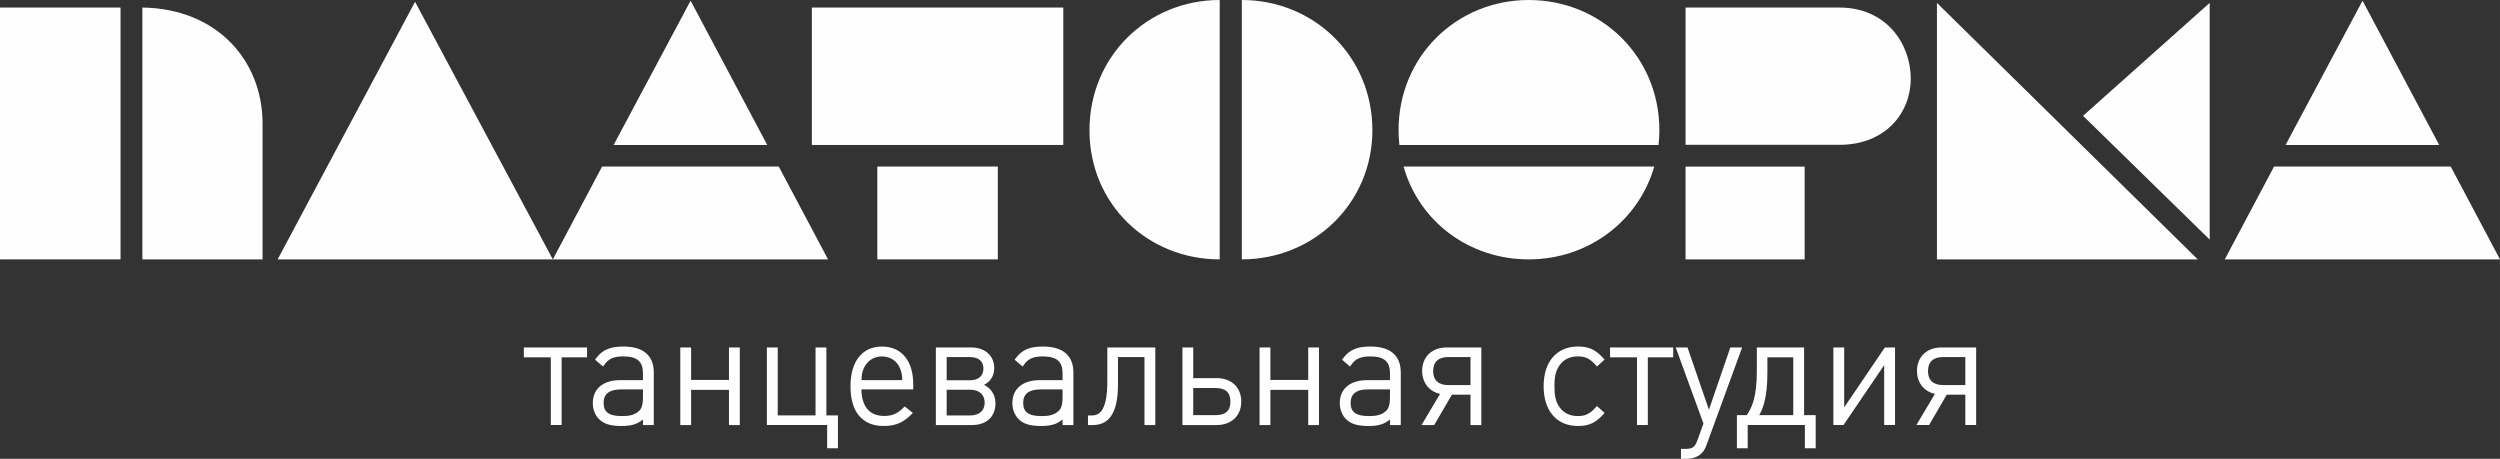 <?xml version="1.0" encoding="UTF-8"?> <svg xmlns="http://www.w3.org/2000/svg" xmlns:xlink="http://www.w3.org/1999/xlink" xmlns:xodm="http://www.corel.com/coreldraw/odm/2003" xml:space="preserve" width="244.416mm" height="44.855mm" version="1.1" style="shape-rendering:geometricPrecision; text-rendering:geometricPrecision; image-rendering:optimizeQuality; fill-rule:evenodd; clip-rule:evenodd" viewBox="0 0 24441.64 4485.55"><rect x="0" y="0" width="24441.64" height="4485.55" fill="#333333" stroke="none"/> <defs> <style type="text/css"> .fil0 {fill:#FEFEFE;fill-rule:nonzero} </style> </defs> <g id="Слой_x0020_1">  <g id="_2253674074304"> <polygon class="fil0" points="-0,2535.9 1178.23,2535.9 1178.23,73.81 -0,73.81 "></polygon> <path class="fil0" d="M1391.79 73.86c736.83,10.33 1175.1,526.09 1175.1,1132.49l0 1329.55 -1175.1 0 0 -2462.04z"></path> <polygon class="fil0" points="5404.7,2535.9 2714.36,2535.9 4057.86,17.56 "></polygon> <path class="fil0" d="M6751.81 6.97l749.23 1410.38 -1502.07 0 752.84 -1410.38zm1343.5 2528.93l-2690.61 0 481.67 -907.54 1727.27 0 481.67 907.54z"></path> <path class="fil0" d="M8577.23 2535.9l0 -907.54 1178.2 0 0 907.54 -1178.2 0zm-639.98 -2462.04l2458.16 0 0 1343.49 -2458.16 0 0 -1343.49z"></path> <path class="fil0" d="M12140.76 0c703.51,0 1276.6,548.55 1276.6,1273.24 0,713.85 -573.09,1262.66 -1276.6,1262.66l0 -2535.9zm-216.17 0l0 2535.9c-703.25,0 -1273.24,-538.22 -1273.24,-1262.66 0,-724.69 569.99,-1273.24 1273.24,-1273.24z"></path> <path class="fil0" d="M17643.34 1628.61l0 907.29 -1164.25 0 0 -907.29 1164.25 0zm341.17 -1554.75c453.51,0 696.28,350.21 696.28,694.99 0,337.56 -249.74,646.96 -696.28,646.96l-1505.42 0 0 -1341.95 1505.42 0z"></path> <path class="fil0" d="M21603.57 2342.46l-1238.12 -1209.97 1238.12 -1104.34 0 2314.31zm-116.99 193.44l-2549.85 0 0 -2507.75 2549.85 2507.75z"></path> <path class="fil0" d="M23097.89 6.97l749.48 1410.38 -1502.07 0 752.59 -1410.38zm1343.75 2528.93l-2690.6 0 481.66 -907.54 1727.28 0 481.66 907.54z"></path> <path class="fil0" d="M16215.14 1417.35c5.16,-47.25 8,-95.29 8,-144.11 0,-724.69 -573.09,-1273.24 -1276.6,-1273.24 -703.51,0 -1273.24,548.55 -1273.24,1273.24 0,48.82 3.1,96.86 8,144.11l2533.84 0z"></path> <path class="fil0" d="M13722.11 1628.36c151.61,538.48 641.79,907.54 1224.43,907.54 581.35,0 1073.09,-374.74 1226.76,-907.54l-2451.19 0z"></path> </g> <path class="fil0" d="M5385.06 3493.73l-263.6 0 0 -96.88 617.81 0 0 96.88 -248.38 0 0 661.65 -105.83 0 0 -661.65zm13612.13 271.03l217.16 0 0 -274.01 -217.16 0c-48.5,0 -85.75,12.2 -110.52,35.3 -24.55,22.9 -37.41,57.23 -37.41,101.7 0,44.48 12.86,78.82 37.41,101.71 24.77,23.1 62.02,35.3 110.52,35.3zm-189.16 -305.15c42.07,-40.03 101.95,-62.76 173.93,-62.76l338.21 0 0 758.53 -105.82 0 0 -296.72 -181.8 0 -172.54 296.72 -124.1 0 180.88 -304.04c-50.21,-11.32 -91.79,-36.22 -121.85,-71.44 -34.05,-39.89 -53.16,-92.74 -53.16,-153.8 0,-68.97 23.99,-126.28 66.25,-166.49zm-778.07 -48.43l0 571.45 397.74 -585.78 99.33 0 0 758.53 -106.15 0 0 -585.47 -397.75 585.47 -98.99 0 0 -758.53 105.82 0 0 14.33zm-831.07 647.66l333.16 0 0 -565.11 -252.83 0 0 149.26c0,123.68 -11.19,215.33 -28.52,284.82 -14.07,56.43 -32.24,98.37 -51.81,131.03zm-8.51 -661.99l447.49 0 0 661.99 113.59 0 0 323.73 -105.82 0 0 -227.19 -558.83 0 0 227.19 -105.81 0 0 -323.73 95.97 0c25.76,-37.62 49.84,-80.63 67.77,-144.14 19.1,-67.72 31.31,-158.84 31.31,-291.58l0 -226.27 14.33 0zm-482.83 609.09l209.34 -609.09 115.43 0 -346.06 947.62c-7.08,20.37 -15.01,38.11 -23.81,53.04 -9.1,15.43 -19.15,27.95 -30.21,37.39 -18.35,17.53 -40.34,29.73 -63.79,37.72 -27.06,9.24 -56.03,12.93 -83.44,12.93l-50.76 0 0 -96.88 43.14 0c38.26,0 62.37,-5.82 79.17,-19.43 17.11,-13.86 28.41,-36.99 40.47,-71.01l57.23 -157.17 -271.49 -744.21 115.44 0 209.34 609.09zm-703.14 -512.21l-263.61 0 0 -96.88 617.46 0 0 96.88 -248.03 0 0 661.65 -105.82 0 0 -661.65zm-484.64 9.35c-27.24,-13.34 -56.67,-18.63 -93.16,-18.63 -39.82,0 -75.54,7.59 -106.24,22.97 -29.9,14.98 -55.39,37.49 -75.62,67.68l-0.12 0.16c-17.31,25.12 -29.1,51.26 -36.59,82.78 -7.62,32.11 -10.82,69.99 -10.82,118.07 0,48.1 3.2,86.07 10.8,118.24 7.51,31.61 19.31,57.84 36.61,82.94l0.06 0.12c20.24,29.9 45.84,52.37 75.93,67.39 30.71,15.33 66.34,22.98 105.99,22.98 36.4,0 65.81,-5.6 93.11,-19.1 27.71,-13.7 53.98,-35.8 83.76,-68.6l9.56 -10.54 74.4 67.46 -9.43 10.58c-39.98,44.77 -76.76,73.97 -116.69,92.07 -40.14,18.19 -82.89,25.01 -134.71,25.01 -104.21,0 -188.06,-37.3 -246.05,-104.92 -57.62,-67.19 -89.16,-164.06 -89.16,-283.63 0,-119.41 31.55,-216.2 89.18,-283.35 58,-67.58 141.84,-104.85 246.03,-104.85 51.81,0 94.56,6.73 134.71,24.88 40.01,18.09 76.81,47.28 116.75,92.19l9.44 10.62 -74.59 67.16 -9.56 -10.73c-29.68,-33.34 -55.89,-55.38 -83.59,-68.95zm-1143.35 261.68l0 -274.01 -217.48 0c-48.24,0 -85.43,12.23 -110.2,35.38 -24.5,22.89 -37.41,57.21 -37.41,101.62 0,44.43 12.92,78.74 37.41,101.63 24.77,23.15 61.96,35.38 110.2,35.38l217.48 0zm-419.49 15.11c-33.99,-39.9 -53.08,-92.74 -53.08,-153.77 0,-68.97 23.99,-126.28 66.25,-166.49 42.07,-40.03 101.95,-62.76 173.93,-62.76l338.21 0 0 758.53 -105.82 0 0 -296.72 -181.81 0 -172.87 296.72 -123.74 0 180.56 -304.05c-50.09,-11.33 -91.61,-36.24 -121.63,-71.46zm-377.41 188.31c6.46,-21.74 9.73,-48.81 9.73,-81.45l0 -79.72 -212.85 0c-59.57,0 -103.14,11.51 -131.29,34.06 -27.18,21.77 -40.5,54.82 -40.5,98.64 0,43.78 12.92,75.62 40.2,96.17 28.54,21.51 73.34,31.9 135.89,31.9 32.35,0 63.94,-1.5 93.15,-8.9 28.44,-7.19 55.09,-20.12 78.7,-42.98l0.12 -0.11c11.74,-11.17 20.73,-26.96 26.85,-47.61zm-337.16 -555.56c43.84,-18.03 94.4,-24.71 155.24,-24.71 98.1,0 171.23,22.08 220.57,63.79 51.52,43.57 76.57,107.68 76.57,189.64l0 514.04 -105.49 0 0 -54.59c-24.38,20.45 -49.11,35.12 -76.96,45.24 -36.84,13.4 -78.51,18.63 -131.59,18.63 -54.97,0 -98.3,-4.77 -134.26,-15.83 -36.84,-11.34 -65.69,-29.19 -90.9,-55.1l-0.16 -0.17c-17.87,-18.94 -32.16,-42.68 -41.93,-68.94 -9.69,-26.05 -14.98,-54.55 -14.98,-83.26 0,-70.98 25.52,-127.25 72.31,-166 46.31,-38.35 113.19,-58.94 196.34,-58.94l222.13 0 0 -67.47c0,-54.36 -13.06,-95.56 -42.78,-122.67 -30.27,-27.61 -78.62,-41.83 -148.87,-41.83 -49.54,0 -86.63,6.14 -116.41,20.01 -29.31,13.67 -52.15,35.2 -73.51,66.16l-9.02 13.06 -77.95 -66.87 7.66 -10.66c32.76,-45.65 69.63,-75.28 113.99,-93.53zm-822.27 302.13l369.74 0 0 -317.9 105.48 0 0 758.53 -105.48 0 0 -343.74 -369.74 0 0 343.74 -105.81 0 0 -758.53 105.81 0 0 317.9zm-754.38 344.09l217.81 0c49.72,0 86.47,-11.21 110.37,-33.19 23.77,-21.85 35.59,-55.29 35.59,-99.85 0,-43.91 -11.88,-77.26 -35.79,-99.14 -23.91,-21.88 -60.59,-33.24 -110.17,-33.24l-217.81 0 0 265.42zm0 -362.29l229.74 0c71.85,0 131.65,22.73 173.68,62.79 42.2,40.21 66.17,97.52 66.17,166.46 0,69.22 -23.93,126.57 -66.07,166.78 -42.03,40.12 -101.87,62.8 -173.78,62.8l-335.22 0 0 -758.53 105.48 0 0 299.7zm-895.58 318.11c31.75,-44.17 55.59,-127.71 55.59,-283.91l0 -333.9 469.09 0 0 758.53 -105.82 0 0 -664.63 -259.11 0 0 268.81c0,154.6 -27.17,252.74 -70.86,312.64 -45.2,61.95 -107.11,83.18 -174.96,83.18l-47.44 0 0 -93.89 36.85 0c29.83,0 67.12,-5.73 96.66,-46.83zm-391.57 -46.48c6.41,-21.74 9.69,-48.81 9.69,-81.45l0 -79.72 -213.18 0c-59.1,0 -102.5,11.37 -130.7,33.65 -27.55,21.76 -41.08,54.94 -41.08,99.05 0,43.8 12.96,75.64 40.34,96.17 28.67,21.5 73.63,31.9 136.41,31.9 32.3,0 63.71,-1.5 92.84,-8.9 28.41,-7.22 55.12,-20.17 79.11,-43.09 11.58,-11.17 20.47,-26.96 26.57,-47.61zm-337.24 -555.56c43.79,-18.03 94.27,-24.71 154.94,-24.71 98.28,0 171.57,22.08 221.04,63.81 51.66,43.56 76.77,107.66 76.77,189.62l0 514.04 -105.82 0 0 -54.54c-24.35,20.41 -49.08,35.07 -76.93,45.19 -36.8,13.4 -78.39,18.63 -131.28,18.63 -55.31,0 -98.71,-4.77 -134.68,-15.83 -36.86,-11.34 -65.62,-29.19 -90.83,-55.1l-0.16 -0.17c-17.88,-18.95 -32.16,-42.69 -41.93,-68.95 -9.68,-26.05 -14.97,-54.54 -14.97,-83.25 0,-70.98 25.52,-127.25 72.31,-166 46.31,-38.35 113.19,-58.94 196.35,-58.94l222.12 0 0 -67.47c0,-54.36 -12.98,-95.57 -42.7,-122.67 -30.27,-27.61 -78.71,-41.83 -149.29,-41.83 -49.21,0 -86.29,6.14 -116.06,20.01 -29.32,13.67 -52.14,35.16 -73.15,66.05l-8.96 13.19 -78.4 -66.86 7.67 -10.69c32.76,-45.65 69.63,-75.28 113.96,-93.53zm-786.12 648.87l231.39 0c44.28,0 79.42,-12.09 103.27,-33.63 23.73,-21.45 36.71,-52.83 36.71,-91.46 0,-38.46 -13.11,-70.17 -37.07,-91.99 -23.87,-21.71 -58.89,-34.09 -102.91,-34.09l-231.39 0 0 251.17zm223.44 -570.74l-223.44 0 0 226.99 223.44 0c44.06,0 78.27,-10.73 101.18,-30.35 22.52,-19.29 34.51,-47.86 34.51,-83.82 0,-36.4 -11.77,-64.47 -33.87,-83.2 -22.89,-19.41 -57.34,-29.62 -101.82,-29.62zm206.25 219.09c-16.59,21.84 -38.52,39.59 -64.94,52.73 29.54,14.49 54.69,34.49 73.66,59.6 24.38,32.27 38.46,72.73 38.46,120.52 0,65.77 -21.81,119.09 -61.91,156.09 -39.53,36.49 -96.45,56.6 -167.35,56.6l-353.43 0 0 -758.53 346.15 0c66.61,0 122.57,20.05 162.07,55.31 39.76,35.5 62.55,86.04 62.55,146.78 0,43.51 -12.5,80.92 -35.26,110.9zm-1239.35 -110.98c-17.31,38.1 -19.78,61.31 -23.58,117.56l399.53 0c-4.01,-56.23 -6.24,-79.47 -23.78,-117.45l-0.28 -0.61c-14.49,-35.55 -38.35,-63.87 -68.26,-83.34 -30.44,-19.81 -67.34,-30.57 -107.25,-30.57 -39.42,0 -75.24,10.74 -105.16,30.15 -30.46,19.75 -55.01,48.58 -71.22,84.26zm-50.33 -106.65c53.08,-67.78 130.21,-104.3 226.71,-104.3 96.12,0 172.96,34.86 225.9,99.32 52.17,63.53 80.52,155.49 80.52,270.67l0 49.11 -507.16 0c1.97,83.19 21.34,147.47 57.32,191.06 37.08,44.93 92.7,68.39 165.95,68.39 41.04,0 74.06,-6.07 103.91,-19.41 30.07,-13.45 57.56,-34.52 87.3,-64.43l8.99 -9.04 80.29 63.21 -11.45 11.4c-38.42,38.25 -75.3,67.27 -118.49,86.87 -43.32,19.64 -92.48,29.6 -155.19,29.6 -105.23,0 -186.65,-34.49 -241.98,-101.15 -54.57,-65.73 -82.98,-162.29 -82.98,-287.4 0,-121.06 28.3,-217.41 80.36,-283.9zm-407.79 -95.36l91.49 0 0 664.64 113.25 0 0 321.08 -105.47 0 0 -227.19 -589.47 0 0 -758.53 106.15 0 0 664.64 369.72 0 0 -664.64 14.33 0zm-1230.84 317.9l370.06 0 0 -317.9 105.83 0 0 758.53 -105.83 0 0 -343.74 -370.06 0 0 343.74 -105.81 0 0 -758.53 105.81 0 0 317.9zm-480.19 253.48c6.32,-21.7 9.44,-48.79 9.44,-81.5l0 -79.72 -212.52 0c-59.12,0 -102.62,11.38 -130.9,33.69 -27.61,21.83 -41.21,54.97 -41.21,99.01 0,43.8 12.97,75.64 40.3,96.17 28.63,21.51 73.52,31.9 136.12,31.9 32.5,0 64.1,-1.5 93.26,-8.9 28.39,-7.19 54.96,-20.12 78.58,-42.98l0.17 -0.17c11.86,-11.15 20.76,-26.91 26.76,-47.5zm-337.12 -555.61c43.83,-18.03 94.41,-24.71 155.25,-24.71 98.23,0 171.32,22.06 220.62,63.74 51.54,43.57 76.51,107.7 76.51,189.69l0 514.04 -105.82 0 0 -54.5c-24.25,20.41 -48.9,35.05 -76.68,45.15 -36.8,13.4 -78.47,18.63 -131.53,18.63 -54.98,0 -98.3,-4.77 -134.26,-15.83 -36.87,-11.34 -65.7,-29.19 -90.91,-55.1l-0.11 -0.12c-18.01,-18.89 -32.27,-42.55 -41.99,-68.7 -9.72,-26.14 -14.97,-54.74 -14.97,-83.55 0,-71 25.53,-127.28 72.38,-166.03 46.36,-38.33 113.31,-58.91 196.62,-58.91l221.45 0 0 -67.47c0,-54.41 -12.91,-95.63 -42.49,-122.73 -30.11,-27.57 -78.39,-41.77 -148.82,-41.77 -49.39,0 -86.48,6.14 -116.25,20.01 -29.28,13.66 -52.1,35.17 -73.3,66.11l-8.99 13.12 -78.38 -66.85 7.68 -10.69c32.76,-45.65 69.62,-75.28 113.99,-93.53z"></path> </g> </svg> 